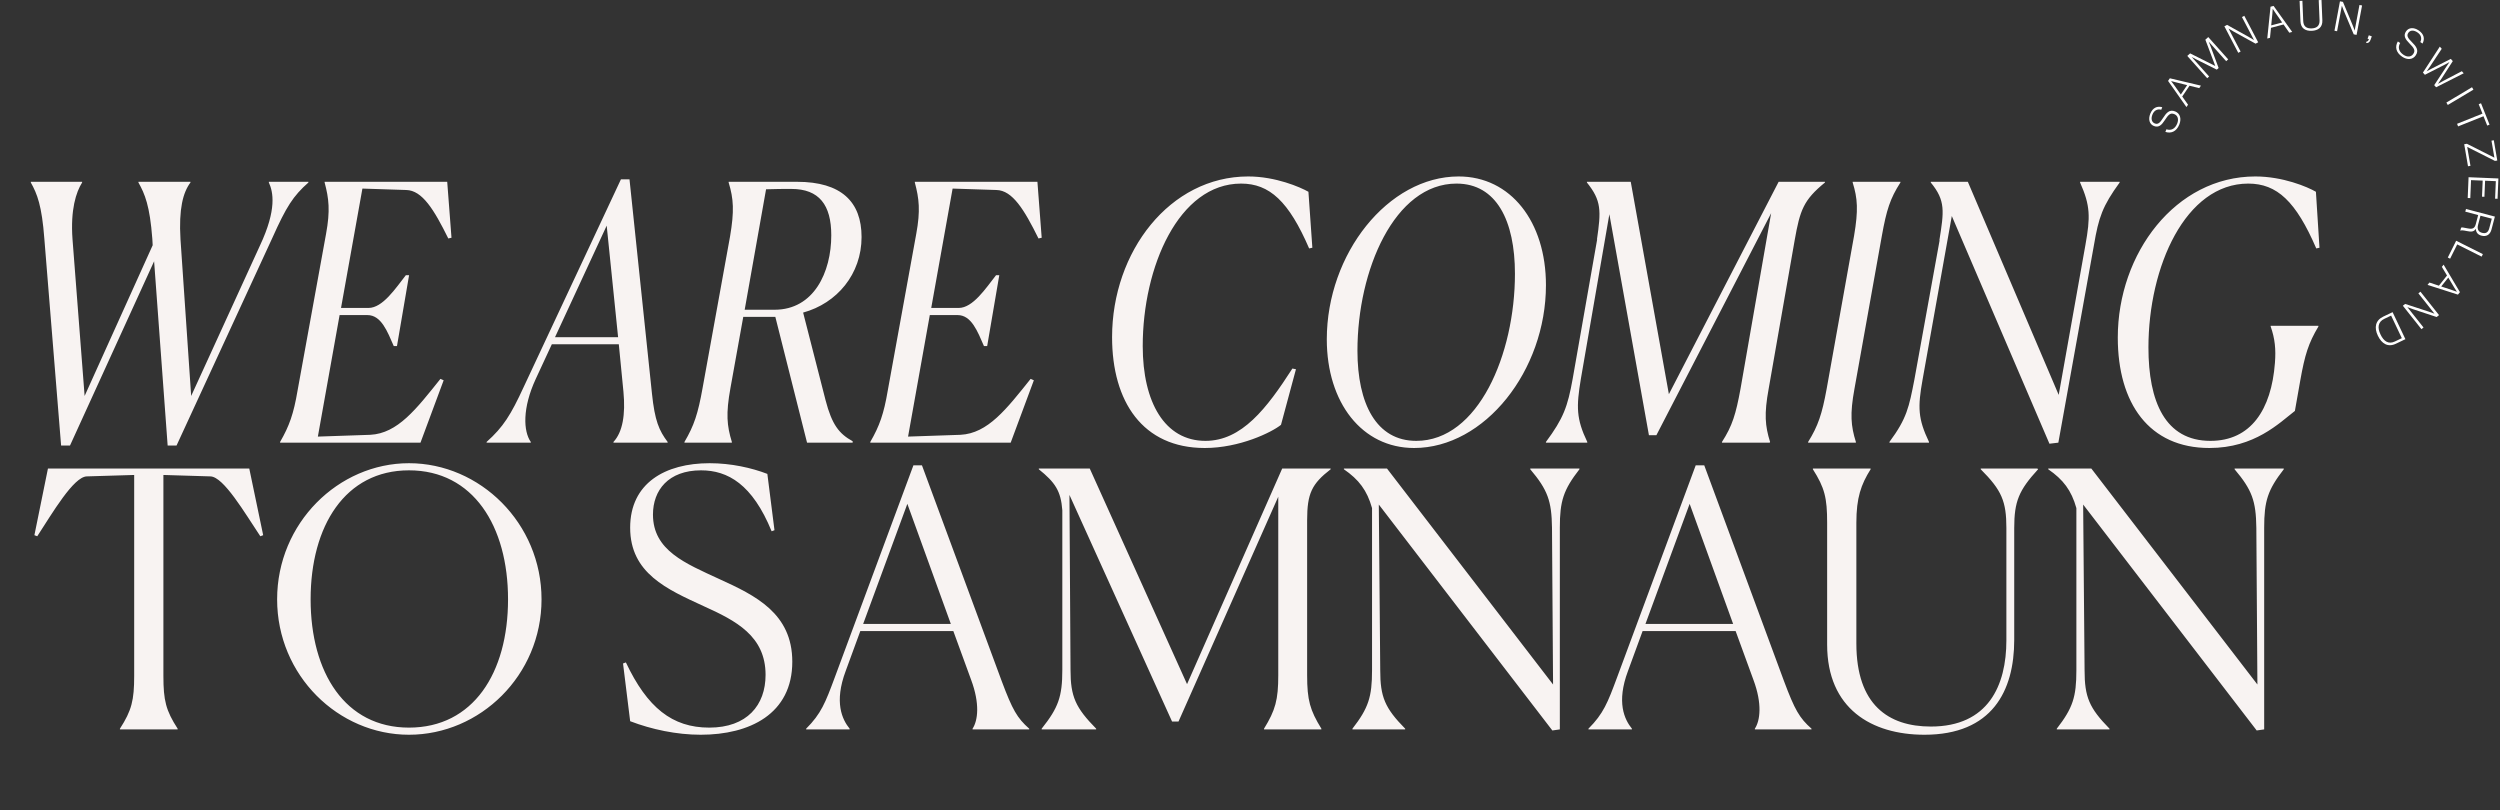 <svg xmlns="http://www.w3.org/2000/svg" width="898" height="291" viewBox="0 0 898 291" fill="none"><rect x="0" y="0" width="898" height="291" fill="#333333" stroke="none"/><path d="M25.148 160.024H21.948L15.931 85.784C15.036 73.88 13.371 69.656 11.068 65.56V65.304H29.5V65.56C27.323 69.016 25.276 75.288 26.044 85.912L30.395 142.232L54.843 88.088L54.715 85.784C53.819 73.88 52.028 69.656 49.724 65.56V65.304H68.412V65.56C65.724 69.144 64.188 75.032 64.828 85.912L68.668 142.232L93.371 88.216C99.516 75.16 98.108 68.888 96.572 65.56V65.304H110.78V65.56C105.276 70.424 102.844 74.264 97.852 85.4L63.419 160.024H60.219L55.355 93.848L25.148 160.024ZM159.36 136.6L151.04 159H100.608V158.744C103.936 152.984 105.472 148.632 106.88 140.312L117.12 83.992C118.656 75.672 118.144 71.32 116.608 65.56V65.304H160.64L162.176 85.4L161.024 85.656C155.904 75.288 151.68 68.376 145.92 68.248L130.176 67.736L122.496 110.616H132.352C137.472 110.616 142.08 103.576 145.792 98.84H146.944L142.592 124.312H141.44C139.136 119.064 136.96 113.176 131.968 113.176H121.984L114.176 156.824L132.992 156.184C142.848 155.672 149.504 146.968 158.208 136.088L159.36 136.6ZM222.02 121.112L217.924 81.048L199.364 121.112H222.02ZM190.66 158.744V159H174.787V158.744C180.803 153.368 183.492 149.016 188.1 139.032L223.044 64.408H226.116L234.18 141.336C235.204 151.192 236.74 154.648 239.812 158.744V159H220.356V158.744C223.684 155.16 224.708 148.888 223.94 140.696L222.276 123.672H198.212L192.452 136.088C187.588 146.584 187.972 154.904 190.66 158.744ZM284.258 67.864C281.569 67.864 278.498 67.864 275.17 67.992L267.49 111.256H278.242C292.322 111.256 298.594 97.816 298.594 84.504C298.594 73.624 294.242 67.864 284.258 67.864ZM245.858 159V158.744C249.314 152.856 250.722 148.632 252.385 139.288L262.242 84.888C263.778 75.8 263.522 71.448 261.73 65.56V65.304H286.306C302.178 65.304 309.474 72.472 309.474 85.144C309.474 98.456 300.642 108.952 288.482 112.28L296.546 143.768C298.85 152.6 301.41 155.8 306.274 158.488V159H289.89L278.498 113.816H266.978L262.37 139.416C260.706 148.632 261.09 152.856 262.882 158.744V159H245.858ZM371.36 136.6L363.04 159H312.608V158.744C315.936 152.984 317.472 148.632 318.88 140.312L329.12 83.992C330.656 75.672 330.144 71.32 328.608 65.56V65.304H372.64L374.176 85.4L373.024 85.656C367.904 75.288 363.68 68.376 357.92 68.248L342.176 67.736L334.496 110.616H344.352C349.472 110.616 354.08 103.576 357.792 98.84H358.944L354.592 124.312H353.44C351.136 119.064 348.96 113.176 343.968 113.176H333.984L326.176 156.824L344.992 156.184C354.848 155.672 361.504 146.968 370.208 136.088L371.36 136.6ZM465.507 132.632L460.132 152.6C456.804 155.288 445.284 160.92 432.74 160.92C410.468 160.92 399.46 144.28 399.46 121.112C399.46 90.392 420.196 63.384 448.356 63.384C458.212 63.384 467.044 67.224 469.988 68.888L471.396 88.984L470.244 89.24C462.948 72.344 456.036 65.944 445.796 65.944C423.396 65.944 410.468 95.896 410.468 124.312C410.468 144.536 418.404 158.36 432.996 158.36C446.052 158.36 455.012 146.712 464.228 132.376L465.507 132.632ZM555.305 102.424C555.305 133.144 533.289 160.92 507.944 160.92C489.257 160.92 476.585 144.664 476.585 121.88C476.585 91.16 498.601 63.384 523.945 63.384C542.632 63.384 555.305 79.64 555.305 102.424ZM487.593 125.976C487.593 145.048 494.377 158.36 508.713 158.36C530.985 158.36 544.169 127.256 544.169 98.328C544.169 79.256 537.513 65.944 523.177 65.944C500.905 65.944 487.593 97.048 487.593 125.976ZM570.149 159H555.3V158.744C561.573 150.296 563.109 146.072 564.901 136.088L573.733 85.784L573.605 86.168C575.141 75.672 575.269 72.088 570.021 65.56V65.304H585.765L599.461 141.592L638.885 65.304H655.525V65.56C647.845 71.832 646.565 75.416 644.645 86.296L635.301 139.672C633.637 148.76 634.021 152.984 635.812 158.744L635.685 159H618.533V158.744C622.245 152.984 623.525 148.76 625.189 139.672L636.197 76.568L594.981 156.312H592.293L578.085 76.952L567.845 136.088C566.181 146.2 566.181 150.424 570.149 158.744V159ZM666.632 159H649.48V158.744C653.064 152.984 654.472 148.76 656.135 139.672L665.992 84.632C667.528 75.544 667.272 71.32 665.48 65.56V65.304H682.632V65.56C678.92 71.32 677.64 75.416 675.976 84.632L666.12 139.672C664.456 148.76 664.84 152.984 666.632 158.744V159ZM736.16 159.384L701.088 77.592L690.592 136.344C688.8 146.328 688.928 150.424 692.896 158.744V159H678.688V158.744C684.96 150.296 685.728 146.2 687.648 136.344L696.736 86.168L696.608 86.424C698.272 75.928 698.912 72.088 693.536 65.56V65.304H706.848L739.488 141.848L749.088 87.96C750.88 77.976 750.88 73.88 747.168 65.56V65.304H761.376V65.56C755.232 74.008 753.824 78.104 752.16 87.96L739.36 159L736.16 159.384ZM832.774 117.272C829.19 123.288 827.91 127.384 826.246 136.728L824.326 147.608C818.694 151.96 809.862 160.92 793.606 160.92C771.974 160.92 760.71 144.92 760.71 121.24C760.71 91.032 781.446 63.384 810.118 63.384C819.974 63.384 828.806 67.096 831.878 68.888L833.158 88.984L832.006 89.24C824.71 72.344 817.926 65.944 807.558 65.944C785.03 65.944 771.718 95.768 771.718 124.824C771.718 144.28 777.734 158.36 793.99 158.36C808.454 158.36 815.878 147.224 817.158 130.328C817.542 125.464 817.158 121.624 815.622 117.272V117.016H832.774V117.272Z" fill="#F8F3F2"></path><path d="M63.813 261.744V262H43.078V261.744C47.301 255.216 48.197 251.504 48.197 242.8V170.608L31.174 171.12C26.438 171.248 18.886 184.176 13.382 192.624L12.357 192.24L17.221 168.304H89.541L94.534 192.24L93.51 192.624C87.877 184.176 80.326 171.248 75.59 171.12L58.694 170.608V242.8C58.694 251.632 59.59 255.216 63.813 261.744ZM146.903 263.92C121.559 263.92 99.543 242.672 99.543 215.28C99.543 187.888 121.559 166.384 146.903 166.384C172.375 166.384 194.519 187.888 194.519 215.28C194.519 242.672 172.375 263.92 146.903 263.92ZM146.903 261.36C169.943 261.36 182.487 241.776 182.487 215.28C182.487 188.912 169.943 168.944 146.903 168.944C123.991 168.944 111.575 188.912 111.575 215.28C111.575 241.648 123.991 261.36 146.903 261.36ZM275.633 170.224L278.193 190.448L277.169 190.832C270.257 173.936 261.425 168.944 251.825 168.944C240.049 168.944 234.545 176.112 234.545 184.816C234.545 197.744 246.193 202.352 258.353 207.984C271.281 213.872 284.593 220.272 284.593 237.68C284.593 256.496 269.233 263.92 251.697 263.92C242.993 263.92 234.033 262 226.353 259.056L223.793 238.32L224.817 237.936C232.497 254.192 241.457 261.36 254.769 261.36C268.337 261.36 274.993 253.296 274.993 242.416C274.993 228.464 264.369 222.96 252.721 217.712C239.665 211.696 226.353 205.936 226.353 189.552C226.353 173.552 238.897 166.384 254.897 166.384C262.577 166.384 270.001 168.048 275.633 170.224ZM341.537 224.112L325.921 180.976L310.049 224.112H341.537ZM305.185 261.744V262H289.569V261.744C294.945 256.368 296.481 252.4 299.809 243.44L328.097 167.152H331.169L359.84 244.72C363.681 254.96 365.345 257.904 369.697 261.744V262H349.345V261.744C351.265 258.8 352.033 252.784 348.833 244.208L342.433 226.672H309.025L303.777 241.008C299.553 252.272 302.497 258.416 305.185 261.744ZM393.746 262H374.161V261.744C380.178 254.192 381.586 250.224 381.586 240.624V183.28C381.074 176.368 379.026 173.296 373.138 168.56V168.304H391.442L426.386 245.744L460.562 168.304H477.97V168.56C471.186 173.808 469.522 177.264 469.522 186.864V242.544C469.522 251.504 470.546 255.088 474.642 261.744V262H454.034V261.744C458.13 255.088 459.154 251.376 459.154 242.544V178.416L423.314 259.184H421.01L384.146 177.776L384.53 240.624C384.53 250.224 386.322 254.192 393.746 261.744V262ZM557.604 262.384L495.268 181.232L495.78 240.752C495.78 250.352 497.444 254.32 504.74 261.744V262H485.796V261.744C491.556 254.32 492.836 250.352 492.836 240.752V182.512C491.044 176.112 488.1 172.272 482.724 168.56V168.304H498.212L557.86 245.872L557.476 189.552C557.348 179.952 555.94 175.984 549.668 168.56V168.304H567.332V168.56C561.572 175.984 560.292 179.952 560.292 189.552V262L557.604 262.384ZM622.537 224.112L606.921 180.976L591.049 224.112H622.537ZM586.185 261.744V262H570.569V261.744C575.945 256.368 577.481 252.4 580.809 243.44L609.097 167.152H612.169L640.84 244.72C644.681 254.96 646.345 257.904 650.697 261.744V262H630.345V261.744C632.265 258.8 633.033 252.784 629.833 244.208L623.433 226.672H590.025L584.777 241.008C580.553 252.272 583.497 258.416 586.185 261.744ZM691.253 263.92C672.309 263.92 656.309 254.576 656.309 231.536V187.76C656.309 178.8 655.413 175.216 651.189 168.56V168.304H671.925V168.56C668.469 174.064 666.805 178.8 666.805 187.76V231.152C666.805 253.168 678.325 260.976 693.557 260.976C714.165 260.976 720.693 246.256 720.693 230V189.68C720.693 180.08 719.029 176.112 711.477 168.56V168.304H731.829L732.085 168.56C725.173 176.112 723.509 180.08 723.509 189.68V229.872C723.509 248.176 715.573 263.92 691.253 263.92ZM810.604 262.384L748.268 181.232L748.78 240.752C748.78 250.352 750.444 254.32 757.74 261.744V262H738.796V261.744C744.556 254.32 745.836 250.352 745.836 240.752V182.512C744.044 176.112 741.1 172.272 735.724 168.56V168.304H751.212L810.86 245.872L810.476 189.552C810.348 179.952 808.94 175.984 802.668 168.56V168.304H820.332V168.56C814.572 175.984 813.292 179.952 813.292 189.552V262L810.604 262.384Z" fill="#F8F3F2"></path><g clip-path="url(#clip0_1718_22)"><path d="M777.802 47.372L778.177 46.438C779.902 47.016 781.307 46.252 782.053 44.38C782.637 42.915 782.337 41.526 780.983 40.984C779.578 40.418 778.868 41.221 777.585 43.184C776.488 44.882 775.41 45.959 773.67 45.258C772.083 44.621 771.574 42.86 772.371 40.865C773.259 38.645 774.901 38.007 776.685 38.514L776.322 39.42C774.85 39.025 773.721 39.737 773.153 41.162C772.545 42.686 772.9 43.897 774.001 44.34C775.185 44.815 775.915 44.039 776.961 42.385C778.114 40.596 779.227 39.179 781.315 40.018C783.083 40.727 783.656 42.61 782.819 44.708C781.769 47.332 779.776 48.041 777.794 47.372H777.802Z" fill="white"></path><path d="M778.769 29.063L779.409 28.117L790.575 30.765L789.967 31.663L786.474 30.796L783.857 34.667L785.945 37.612L785.373 38.459L778.765 29.063H778.769ZM785.625 30.578L781.485 29.546C780.861 29.395 779.89 29.118 779.89 29.118L779.874 29.142C779.874 29.142 780.47 29.894 780.873 30.456L783.348 33.955L785.629 30.578H785.625Z" fill="white"></path><path d="M785.673 20.086L786.687 19.172L795.69 23.684L795.714 23.664L792.161 14.256L793.211 13.314L800.367 21.325L799.641 21.978L793.405 15L793.381 15.02C793.381 15.02 793.74 15.847 793.973 16.449L796.926 24.42L796.266 25.014L788.668 21.218C788.132 20.953 787.307 20.482 787.307 20.482L787.283 20.502L793.519 27.48L792.829 28.101L785.673 20.09V20.086Z" fill="white"></path><path d="M798.994 9.443L799.965 8.933L807.835 13.318C808.692 13.785 809.6 14.395 809.6 14.395L809.627 14.379L805.305 6.123L806.154 5.676L811.139 15.198L810.207 15.689L802.392 11.379C801.607 10.944 800.553 10.29 800.553 10.29L800.525 10.306L804.828 18.523L803.979 18.97L798.994 9.447V9.443Z" fill="white"></path><path d="M815.571 2.414L816.673 2.121L823.359 11.47L822.317 11.747L820.249 8.794L815.741 9.99L815.386 13.583L814.399 13.845L815.571 2.41V2.414ZM819.747 8.074L817.3 4.571C816.929 4.049 816.381 3.198 816.381 3.198L816.353 3.206C816.353 3.206 816.31 4.164 816.246 4.852L815.82 9.119L819.747 8.078V8.074Z" fill="white"></path><path d="M826.323 7.662L826.019 0.329L827.022 0.285L827.322 7.528C827.405 9.511 828.502 10.279 830.377 10.199C832.161 10.124 833.266 9.265 833.183 7.282L832.883 0.04L833.886 -0.004L834.19 7.33C834.292 9.823 832.69 10.975 830.369 11.074C828.032 11.173 826.426 10.124 826.323 7.662Z" fill="white"></path><path d="M840.509 0.471L841.586 0.673L845.052 9.004C845.435 9.903 845.774 10.944 845.774 10.944H845.806L847.515 1.785L848.458 1.963L846.485 12.531L845.455 12.337L841.989 4.096C841.642 3.265 841.215 2.102 841.215 2.102H841.188L839.483 11.217L838.539 11.039L840.513 0.471H840.509Z" fill="white"></path><path d="M850.069 14.917C850.373 14.917 850.661 14.779 850.894 14.13L850.913 14.074L850.432 13.9L850.874 12.669L851.947 13.057L851.49 14.331C851.154 15.265 850.578 15.539 849.883 15.432L850.065 14.921L850.069 14.917Z" fill="white"></path><path d="M861.306 14.886L862.139 15.448C861.211 17.015 861.661 18.555 863.331 19.678C864.637 20.561 866.05 20.553 866.863 19.346C867.708 18.087 867.076 17.225 865.434 15.55C864.01 14.118 863.189 12.835 864.235 11.276C865.19 9.855 867.013 9.725 868.789 10.928C870.767 12.261 871.043 14.007 870.175 15.653L869.366 15.107C870.064 13.746 869.603 12.491 868.336 11.636C866.978 10.722 865.723 10.817 865.06 11.802C864.349 12.863 864.953 13.742 866.342 15.115C867.846 16.619 868.991 18.008 867.736 19.88C866.67 21.463 864.716 21.63 862.849 20.371C860.509 18.792 860.24 16.686 861.306 14.886Z" fill="white"></path><path d="M876.38 16.754L877.07 17.525L872.946 23.763C872.496 24.452 871.706 25.552 871.706 25.552L871.726 25.576C871.726 25.576 872.887 24.935 873.593 24.578L880.323 21.151L881.045 21.954L876.956 28.299C876.518 28.956 875.748 30.056 875.748 30.056L875.768 30.08C875.768 30.08 876.948 29.419 877.67 29.031L884.293 25.576L884.964 26.324L875.049 31.35L874.367 30.59L878.807 23.826C879.178 23.229 879.818 22.346 879.818 22.346L879.798 22.322C879.798 22.322 878.866 22.861 878.235 23.189L871.023 26.866L870.309 26.074L876.368 16.758L876.38 16.754Z" fill="white"></path><path d="M887.944 31.334L888.458 32.201L879.245 37.707L878.732 36.84L887.944 31.334Z" fill="white"></path><path d="M891.694 40.81L890.348 37.43L891.185 37.093L894.248 44.775L893.411 45.112L892.069 41.748L882.948 45.405L882.576 44.471L891.698 40.813L891.694 40.81Z" fill="white"></path><path d="M886.101 51.642L895.937 56.609L895.981 56.602L894.935 50.526L895.775 50.38L897.027 57.654L896.186 57.801L886.271 52.802L886.228 52.81L887.392 59.566L886.504 59.72L885.142 51.809L886.101 51.642Z" fill="white"></path><path d="M897.425 64.102L897.121 71.404L896.237 71.368L896.498 65.071L892.645 64.913L892.405 70.684L891.536 70.648L891.777 64.877L887.597 64.703L887.329 71.162L886.401 71.123L886.709 63.654L897.421 64.102H897.425Z" fill="white"></path><path d="M896.162 77.804L894.943 82.442C894.449 84.318 893.095 85.11 891.367 84.655C890.092 84.318 889.393 83.543 889.33 82.249L889.286 82.237C888.639 83.218 887.767 83.361 886.137 83.004C884.447 82.636 883.978 82.716 883.8 82.87L883.741 82.854L884.017 81.805C884.238 81.615 884.645 81.659 886.437 82.039C888.256 82.427 888.931 81.936 889.326 80.424L890.159 77.254L885.533 76.031L885.789 75.057L896.158 77.796L896.162 77.804ZM890.111 80.808C889.713 82.32 890.25 83.285 891.54 83.626C892.831 83.966 893.723 83.582 894.137 82.011L895.049 78.548L890.988 77.475L890.111 80.808Z" fill="white"></path><path d="M891.848 91.28L891.398 92.183L882.636 87.793L880.082 92.919L879.249 92.503L882.253 86.475L891.848 91.28Z" fill="white"></path><path d="M883.611 104.939L882.9 105.833L871.971 102.331L872.642 101.484L876.056 102.616L878.965 98.959L877.11 95.859L877.745 95.06L883.607 104.939H883.611ZM876.889 102.897L880.938 104.246C881.546 104.444 882.494 104.796 882.494 104.796L882.513 104.773C882.513 104.773 881.977 103.977 881.621 103.387L879.423 99.707L876.889 102.893V102.897Z" fill="white"></path><path d="M876.103 113.191L875.247 113.876L866.701 111.046C865.774 110.749 864.767 110.322 864.767 110.322L864.744 110.341L870.53 117.64L869.78 118.237L863.106 109.823L863.927 109.17L872.405 111.936C873.258 112.217 874.414 112.657 874.414 112.657L874.438 112.637L868.679 105.374L869.429 104.777L876.103 113.191Z" fill="white"></path><path d="M864.021 121.835L860.584 123.478C857.726 124.839 855.484 123.446 854.118 120.565C852.753 117.687 853.214 115.083 856.072 113.721L859.419 112.126L864.025 121.835H864.021ZM856.475 114.509C854.158 115.613 853.897 117.656 855.066 120.113C856.23 122.571 857.911 123.767 860.228 122.662L862.735 121.467L858.886 113.361L856.475 114.513V114.509Z" fill="white"></path></g><defs><clipPath id="clip0_1718_22"><rect width="125.425" height="124" fill="white" transform="translate(772)"></rect></clipPath></defs></svg>